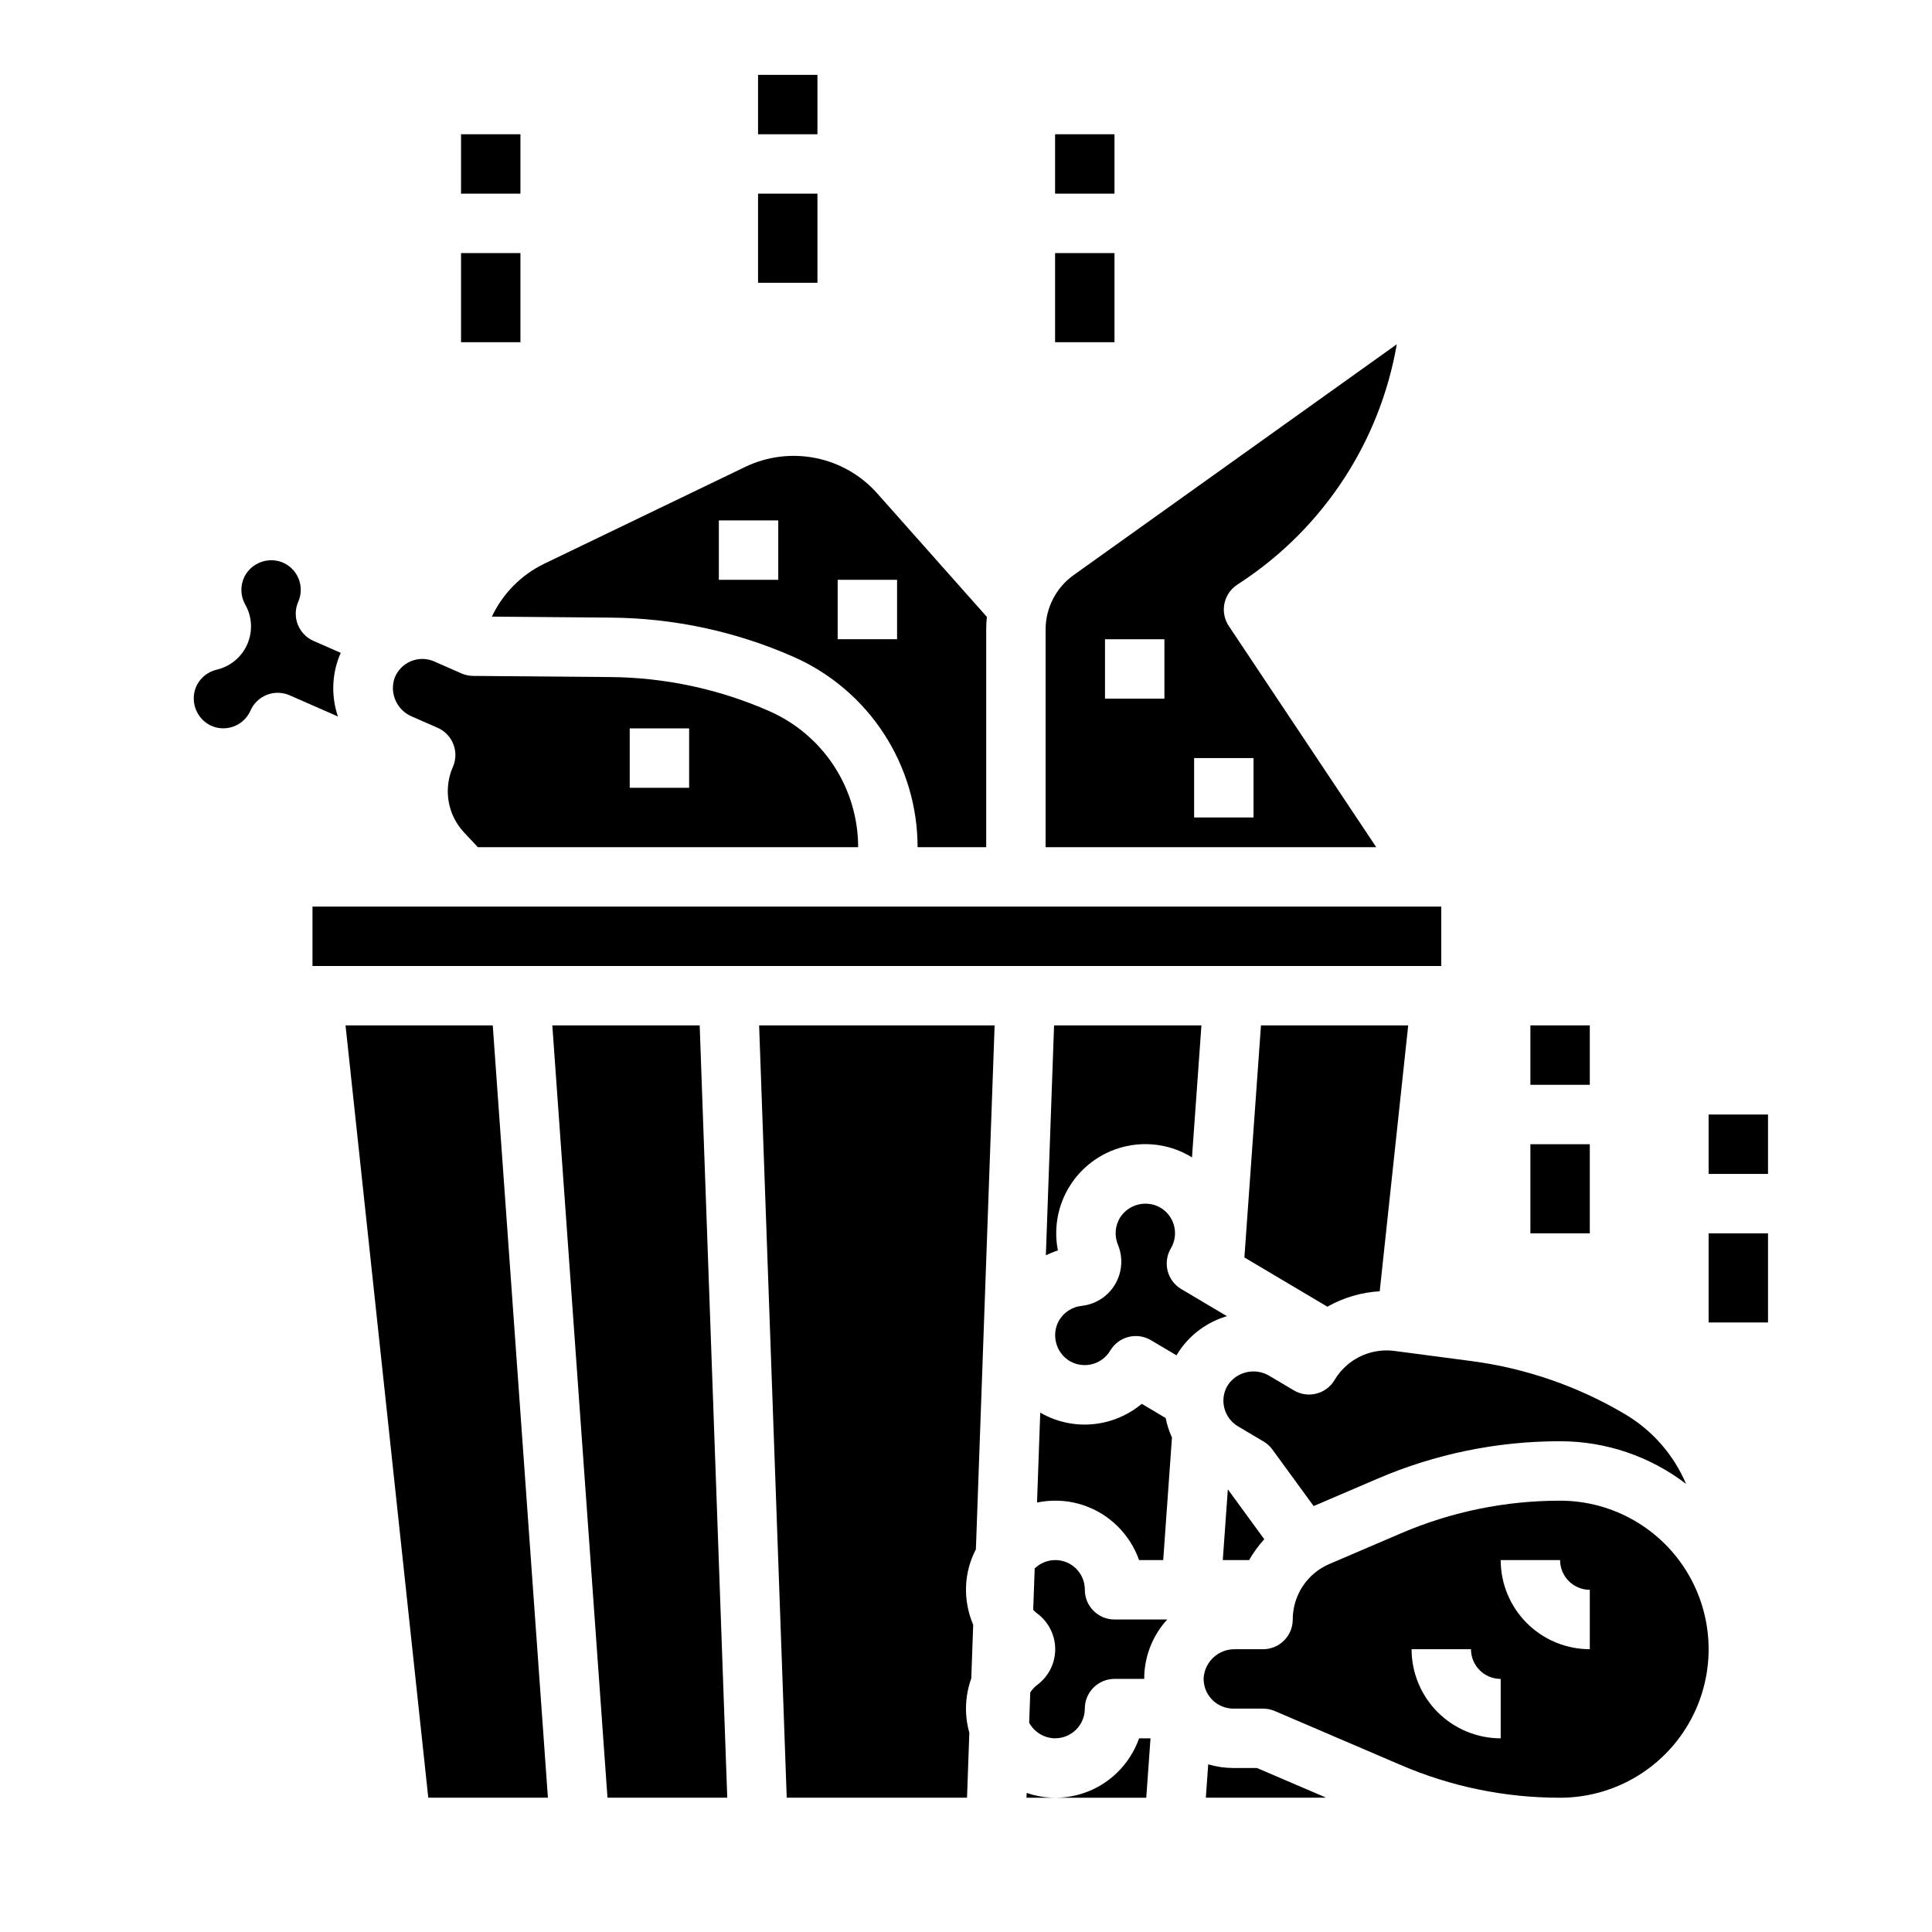 <?xml version="1.0" encoding="UTF-8"?>
<!-- Uploaded to: SVG Repo, www.svgrepo.com, Generator: SVG Repo Mixer Tools -->
<svg fill="#000000" width="800px" height="800px" version="1.1" viewBox="144 144 512 512" xmlns="http://www.w3.org/2000/svg">
 <g>
  <path d="m352.49 620.41h47.781l0.613-17.219c-0.496-1.73-0.785-3.508-0.863-5.305-0.137-3.094 0.332-6.188 1.379-9.102l0.508-14.199c-1.402-3.273-2.047-6.824-1.887-10.379 0.16-3.359 1.047-6.644 2.602-9.625l4.961-138.84h-62.406z"/>
  <path d="m235.57 415.74 21.93 204.67h31.703l-14.617-204.67z"/>
  <path d="m290.37 415.74 14.621 204.67h31.742l-7.309-204.67z"/>
  <path d="m508.72 368.51-39.074-58.609c-1.16-1.738-1.578-3.867-1.168-5.914 0.41-2.047 1.617-3.848 3.356-5.004l1.383-0.922c21.695-14.43 36.504-37.148 40.945-62.824l-85.652 61.176c-4.652 3.328-7.41 8.695-7.418 14.414v57.684zm-48.266-23.617h15.742v15.742h-15.742zm-23.617-31.488h15.742v15.742h-15.742z"/>
  <path d="m525.95 400v-15.746h-299.14v15.746z"/>
  <path d="m458.61 449.97c0.445 0.234 0.859 0.508 1.277 0.766l2.504-34.992h-39.051l-2.176 60.934c1.031-0.508 2.098-0.941 3.191-1.297-1.156-5.871-0.039-11.961 3.125-17.043 3.164-5.078 8.137-8.766 13.914-10.32 5.777-1.555 11.93-0.855 17.215 1.953z"/>
  <path d="m233.86 318.06c0.137-0.355 0.297-0.699 0.445-1.047l-7.219-3.168c-3.981-1.746-5.793-6.391-4.047-10.371 0.867-1.973 0.887-4.211 0.059-6.199-0.832-1.988-2.441-3.547-4.449-4.316-3.785-1.383-8.008 0.262-9.855 3.84-1.168 2.356-1.094 5.141 0.203 7.426 1.828 3.231 2.023 7.129 0.531 10.523-1.492 3.394-4.496 5.887-8.105 6.723-2.559 0.594-4.652 2.418-5.59 4.871-1.379 3.785 0.27 8.008 3.848 9.855 1.93 0.957 4.164 1.078 6.184 0.344 2.019-0.734 3.652-2.266 4.519-4.234 0.836-1.91 2.402-3.41 4.348-4.172 1.945-0.758 4.109-0.711 6.023 0.125l12.801 5.617c-1.75-5.144-1.641-10.742 0.305-15.816z"/>
  <path d="m509.64 486.2 7.547-70.453h-39.016l-4.394 61.492 21.988 13.047h0.004c4.25-2.406 8.996-3.805 13.871-4.086z"/>
  <path d="m253.17 333.89 6.801 2.984v-0.004c1.914 0.84 3.418 2.406 4.176 4.356 0.758 1.949 0.707 4.121-0.137 6.035-0.723 1.633-1.16 3.375-1.293 5.156-0.352 4.481 1.195 8.906 4.262 12.191l3.652 3.906h100.79c-0.004-7.644-2.231-15.129-6.414-21.531-4.18-6.402-10.137-11.449-17.141-14.527-13.289-5.844-27.629-8.918-42.148-9.027l-36.336-0.305h0.004c-1.07-0.008-2.125-0.234-3.106-0.664l-7.207-3.168 0.004-0.004c-1.977-0.863-4.219-0.883-6.207-0.047-1.988 0.836-3.547 2.449-4.312 4.465-1.375 4.078 0.641 8.523 4.609 10.184zm57.715 3.137h15.742v15.742h-15.742z"/>
  <path d="m274.35 307.41 31.508 0.266c16.652 0.125 33.102 3.648 48.34 10.352 9.805 4.305 18.141 11.371 23.996 20.336 5.856 8.961 8.973 19.438 8.977 30.145h18.18v-57.684c0.004-1.117 0.062-2.234 0.18-3.344l-29.098-32.773c-4.273-4.789-9.984-8.059-16.277-9.32-6.289-1.262-12.82-0.449-18.613 2.32l-53.312 25.684c-6.09 2.953-10.988 7.898-13.879 14.02zm91.641-9.75h15.742v15.742h-15.742zm-31.488-15.742h15.742v15.742h-15.742z"/>
  <path d="m469.39 538.71-1.34 18.73h6.977-0.004c1.137-1.984 2.481-3.84 4.016-5.535l-9.617-13.176z"/>
  <path d="m557.44 541.7c-14.516-0.016-28.883 2.934-42.219 8.668l-18.93 8.109c-2.879 1.23-5.336 3.281-7.059 5.898-1.723 2.613-2.641 5.68-2.641 8.812 0 2.086-0.828 4.09-2.305 5.566-1.477 1.477-3.481 2.305-5.566 2.305h-7.426c-4.305-0.074-7.934 3.191-8.309 7.481-0.109 2.152 0.672 4.254 2.16 5.816 1.484 1.562 3.547 2.449 5.703 2.449h7.871c1.066 0 2.121 0.215 3.102 0.633l33.398 14.312v0.004c13.336 5.734 27.703 8.684 42.219 8.664 14.062 0 27.059-7.5 34.09-19.68 7.031-12.176 7.031-27.18 0-39.359s-20.027-19.68-34.09-19.68zm-15.742 62.977c-6.262-0.008-12.266-2.5-16.691-6.926-4.426-4.426-6.918-10.43-6.926-16.691h15.746c0.004 4.348 3.523 7.867 7.871 7.871zm23.617-23.617c-6.262-0.008-12.266-2.496-16.691-6.926-4.43-4.426-6.918-10.43-6.926-16.691h15.742c0.008 4.348 3.527 7.867 7.875 7.875z"/>
  <path d="m501.14 505.63c-1.379 1.156-2.551 2.539-3.469 4.09-2.219 3.734-7.047 4.965-10.781 2.746l-6.387-3.789c-3.418-2.117-7.871-1.445-10.512 1.586-0.031 0.039-0.062 0.074-0.098 0.113h-0.004c-0.137 0.172-0.262 0.348-0.383 0.531-0.832 1.246-1.277 2.711-1.289 4.207-0.016 1.461 0.375 2.894 1.125 4.144 0.66 1.125 1.598 2.066 2.723 2.727l6.781 4.023v-0.004c0.918 0.547 1.715 1.27 2.344 2.129l10.938 14.988 16.891-7.234c15.297-6.578 31.773-9.961 48.422-9.941 12.07-0.008 23.801 3.965 33.383 11.301-3.277-7.719-8.938-14.188-16.152-18.461-12.488-7.406-26.344-12.199-40.738-14.09l-20.391-2.684c-4.461-0.582-8.957 0.73-12.402 3.617z"/>
  <path d="m470.85 612.54c-2.254-0.004-4.5-0.332-6.66-0.973l-0.633 8.844h31.703l0.008-0.086-18.164-7.785z"/>
  <path d="m431.49 565.31c0.016-3.156-1.859-6.012-4.762-7.246-2.906-1.234-6.266-0.605-8.523 1.598l-0.395 10.945c0.336 0.375 0.707 0.715 1.105 1.016 2.973 2.223 4.727 5.719 4.727 9.43 0 3.715-1.754 7.211-4.727 9.434-0.742 0.559-1.379 1.242-1.883 2.023l-0.289 8.043c1.316 2.394 3.769 3.945 6.496 4.106 2.148 0.102 4.25-0.68 5.809-2.164s2.438-3.543 2.441-5.695c0-4.348 3.523-7.875 7.871-7.875h7.871c0-0.375 0.008-0.754 0.023-1.133v0.004c0.254-5.434 2.406-10.605 6.078-14.613h-13.973c-4.348 0-7.871-3.523-7.871-7.871z"/>
  <path d="m457.05 485.62c-1.797-1.066-3.098-2.801-3.613-4.824s-0.211-4.168 0.855-5.965c1.098-1.852 1.391-4.074 0.805-6.148-0.582-2.074-1.988-3.816-3.894-4.824-3.586-1.832-7.977-0.707-10.246 2.621-1.441 2.191-1.703 4.957-0.695 7.379 1.418 3.426 1.137 7.316-0.754 10.508-1.887 3.188-5.168 5.301-8.855 5.699-2.613 0.277-4.918 1.832-6.152 4.152-1.832 3.586-0.707 7.977 2.617 10.246 1.797 1.188 4.004 1.586 6.102 1.105 2.102-0.48 3.91-1.805 5.012-3.656 2.219-3.734 7.043-4.965 10.781-2.75l6.777 4.019c0.195-0.328 0.387-0.66 0.598-0.977 0.445-0.68 0.93-1.332 1.453-1.957 2.945-3.555 6.887-6.148 11.316-7.449z"/>
  <path d="m446.58 516.03c-2.848 2.375-6.211 4.047-9.824 4.887-5.812 1.355-11.922 0.441-17.082-2.559l-0.852 23.84h0.004c1.211-0.258 2.441-0.418 3.68-0.477 6.457-0.328 12.762 2.031 17.418 6.516 2.672 2.562 4.711 5.715 5.945 9.203h6.394l2.32-32.48v0.004c-0.754-1.656-1.316-3.391-1.672-5.176z"/>
  <path d="m439.92 613.89c-4.375 4.203-10.211 6.543-16.277 6.527-0.379 0-0.762-0.008-1.145-0.027h0.004c-2.191-0.105-4.356-0.523-6.426-1.246l-0.047 1.277h31.742l1.125-15.742h-3.027 0.004c-1.238 3.492-3.277 6.648-5.953 9.211z"/>
  <path d="m423.61 179.58h15.742v15.742h-15.742z"/>
  <path d="m423.61 211.07h15.742v23.617h-15.742z"/>
  <path d="m549.57 415.74h15.742v15.742h-15.742z"/>
  <path d="m549.57 447.23h15.742v23.617h-15.742z"/>
  <path d="m596.8 439.36h15.742v15.742h-15.742z"/>
  <path d="m596.8 470.85h15.742v23.617h-15.742z"/>
  <path d="m344.89 195.32h15.742v23.617h-15.742z"/>
  <path d="m344.89 163.84h15.742v15.742h-15.742z"/>
  <path d="m266.18 211.07h15.742v23.617h-15.742z"/>
  <path d="m266.18 179.58h15.742v15.742h-15.742z"/>
 </g>
</svg>